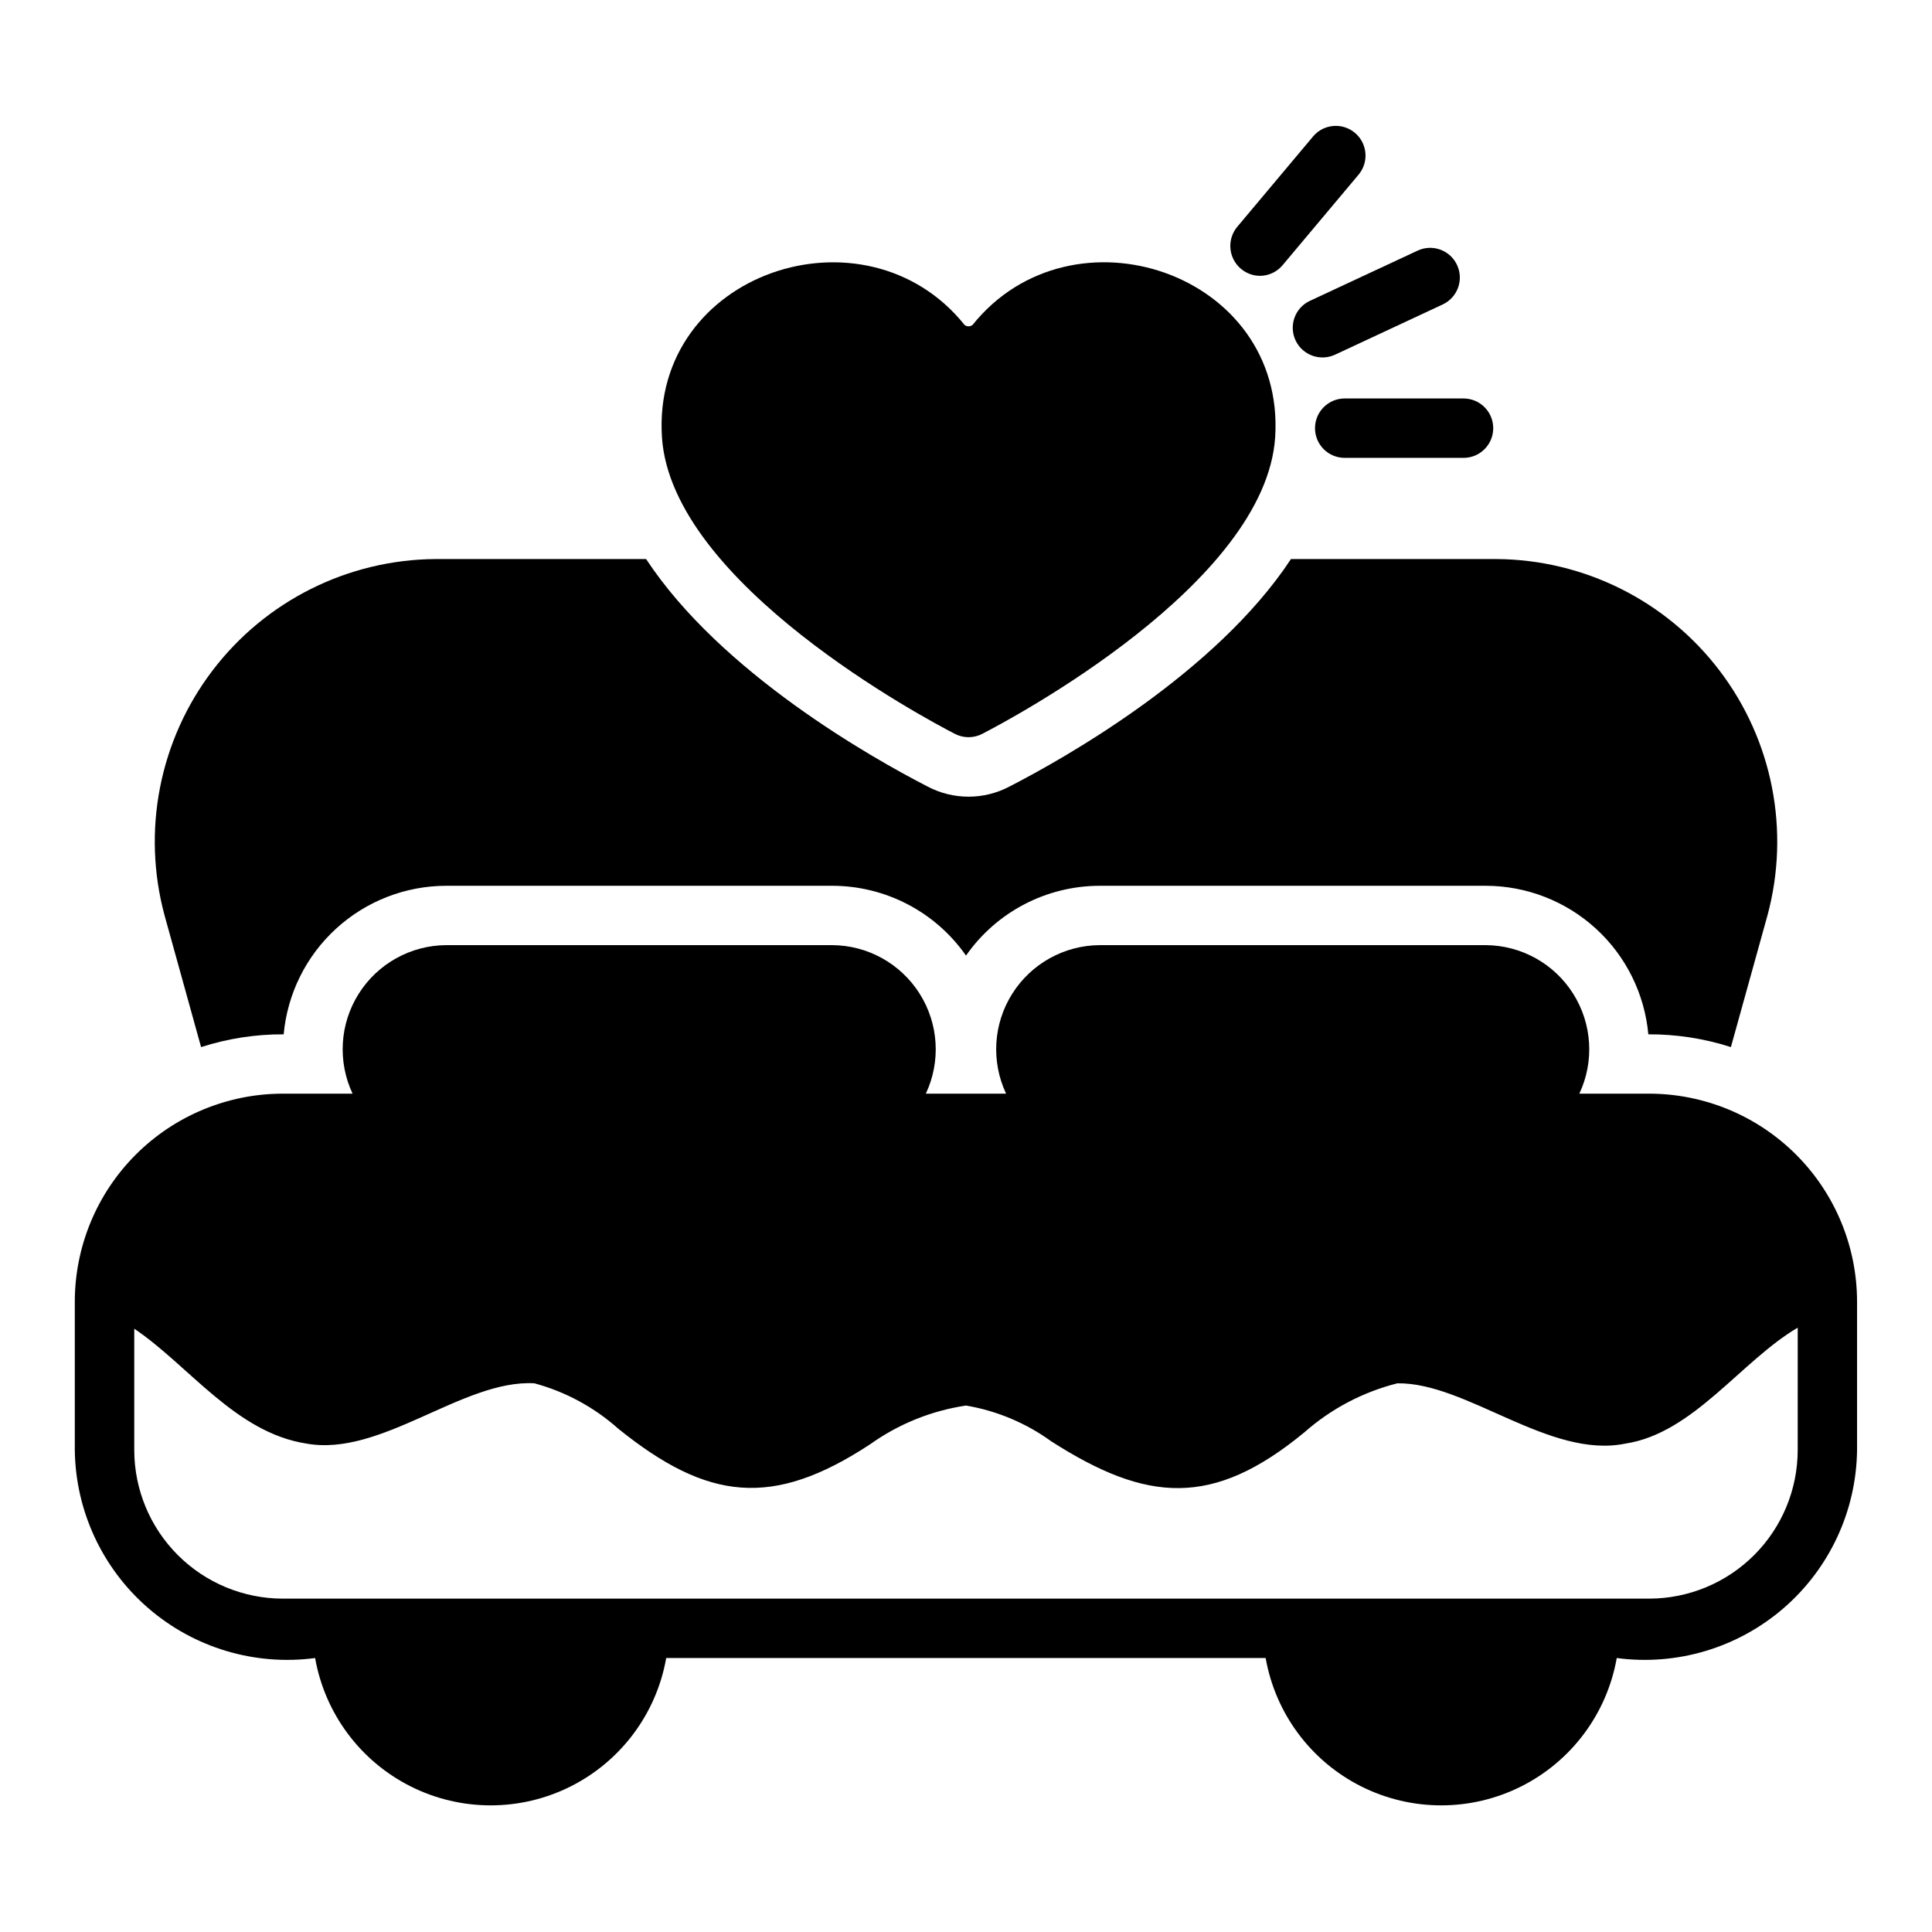 <?xml version="1.0" encoding="UTF-8"?>
<!-- Uploaded to: ICON Repo, www.svgrepo.com, Generator: ICON Repo Mixer Tools -->
<svg fill="#000000" width="800px" height="800px" version="1.1" viewBox="144 144 512 512" xmlns="http://www.w3.org/2000/svg">
 <g>
  <path d="m397.07 338.49c2.262 1.168 4.949 1.168 7.211 0 7.68-3.953 75.117-39.773 77.652-78.652 2.769-43.598-53.867-62.566-80.203-29.719h-0.004c-0.617 0.477-1.48 0.477-2.098 0-26.324-32.809-83.008-13.906-80.207 29.73 2.531 38.863 69.969 74.688 77.648 78.641z"/>
  <path d="m487.33 234.19c1.844 3.934 6.523 5.633 10.465 3.805l28.535-13.309c3.941-1.836 5.644-6.523 3.805-10.461-1.84-3.941-6.523-5.644-10.461-3.805l-28.535 13.309-0.004-0.004c-1.891 0.883-3.356 2.481-4.07 4.445-0.711 1.961-0.617 4.125 0.266 6.019z"/>
  <path d="m492.49 257.47c0 2.086 0.828 4.09 2.305 5.566 1.477 1.477 3.477 2.305 5.566 2.305h31.488c4.348 0 7.871-3.523 7.871-7.871s-3.523-7.871-7.871-7.871h-31.488c-2.09-0.004-4.09 0.828-5.566 2.305s-2.305 3.477-2.305 5.566z"/>
  <path d="m477.86 217.1c2.328 0.004 4.539-1.027 6.031-2.812l20.242-24.117c2.691-3.34 2.215-8.215-1.07-10.973-3.285-2.754-8.172-2.375-10.992 0.855l-20.238 24.117c-1.922 2.356-2.324 5.598-1.043 8.355 1.285 2.754 4.031 4.531 7.07 4.574z"/>
  <path d="m197.29 421.49c7.07-2.273 14.457-3.418 21.887-3.383 0.98-10.746 5.941-20.742 13.906-28.02 7.965-7.281 18.359-11.328 29.152-11.344h102.34c14.121 0.016 27.344 6.922 35.426 18.5 8.078-11.578 21.305-18.484 35.422-18.5h102.34c10.793 0.016 21.188 4.062 29.156 11.344 7.965 7.277 12.922 17.273 13.906 28.02 7.426-0.035 14.812 1.109 21.883 3.383l9.684-34.875v0.004c6.062-22.422 1.383-46.391-12.676-64.883-14.055-18.496-35.891-29.422-59.121-29.582h-54.473c-19.836 30.148-59.906 52.742-74.625 60.301-6.773 3.566-14.875 3.566-21.648 0-14.719-7.559-54.789-30.148-74.625-60.301h-55.816c-23.227 0.16-45.062 11.09-59.117 29.582-14.055 18.492-18.738 42.461-12.672 64.883z"/>
  <path d="m581.05 433.83h-18.508c4.008-8.52 3.398-18.496-1.621-26.465-5.016-7.969-13.75-12.832-23.168-12.895h-102.34c-9.414 0.062-18.148 4.926-23.168 12.895-5.019 7.965-5.629 17.945-1.621 26.465h-21.27c4.008-8.52 3.398-18.496-1.621-26.465-5.019-7.969-13.75-12.832-23.168-12.895h-102.34c-9.418 0.062-18.152 4.926-23.168 12.895-5.019 7.965-5.629 17.945-1.621 26.465h-18.508c-14.609 0.016-28.613 5.828-38.945 16.156-10.332 10.332-16.141 24.34-16.16 38.949v39.359c0.199 16.098 7.281 31.336 19.457 41.871 12.172 10.535 28.273 15.352 44.23 13.23 2.59 14.703 11.98 27.316 25.32 34.02 13.34 6.699 29.062 6.699 42.406 0 13.34-6.703 22.727-19.316 25.316-34.02h158.86c2.59 14.703 11.977 27.316 25.32 34.02 13.34 6.699 29.062 6.699 42.402 0 13.344-6.703 22.73-19.316 25.32-34.02 15.957 2.121 32.059-2.695 44.234-13.23 12.176-10.531 19.254-25.777 19.453-41.871v-39.359c-0.02-14.609-5.828-28.617-16.16-38.949-10.328-10.328-24.336-16.141-38.945-16.156zm39.359 94.465c-0.012 10.434-4.16 20.438-11.539 27.816-7.379 7.379-17.383 11.531-27.82 11.543h-362.11c-10.434-0.012-20.438-4.164-27.816-11.543-7.379-7.379-11.531-17.383-11.543-27.816v-32.172c14.422 9.699 26.848 27.539 45.594 30.434 19.855 3.621 41.535-17.023 60.43-15.969h0.004c8.254 2.227 15.875 6.352 22.254 12.047 23.676 19.078 40.891 21.098 66.723 4.117v0.004c7.539-5.387 16.25-8.906 25.414-10.27 8.16 1.379 15.895 4.625 22.598 9.484 25.305 16.191 42.758 17.652 67.066-2.379l-0.004 0.004c7.062-6.238 15.512-10.695 24.648-13 18.312-0.277 40.371 20.109 60.438 15.973 17.977-2.715 30.656-21.906 45.668-30.723z"/>
 </g>
</svg>
